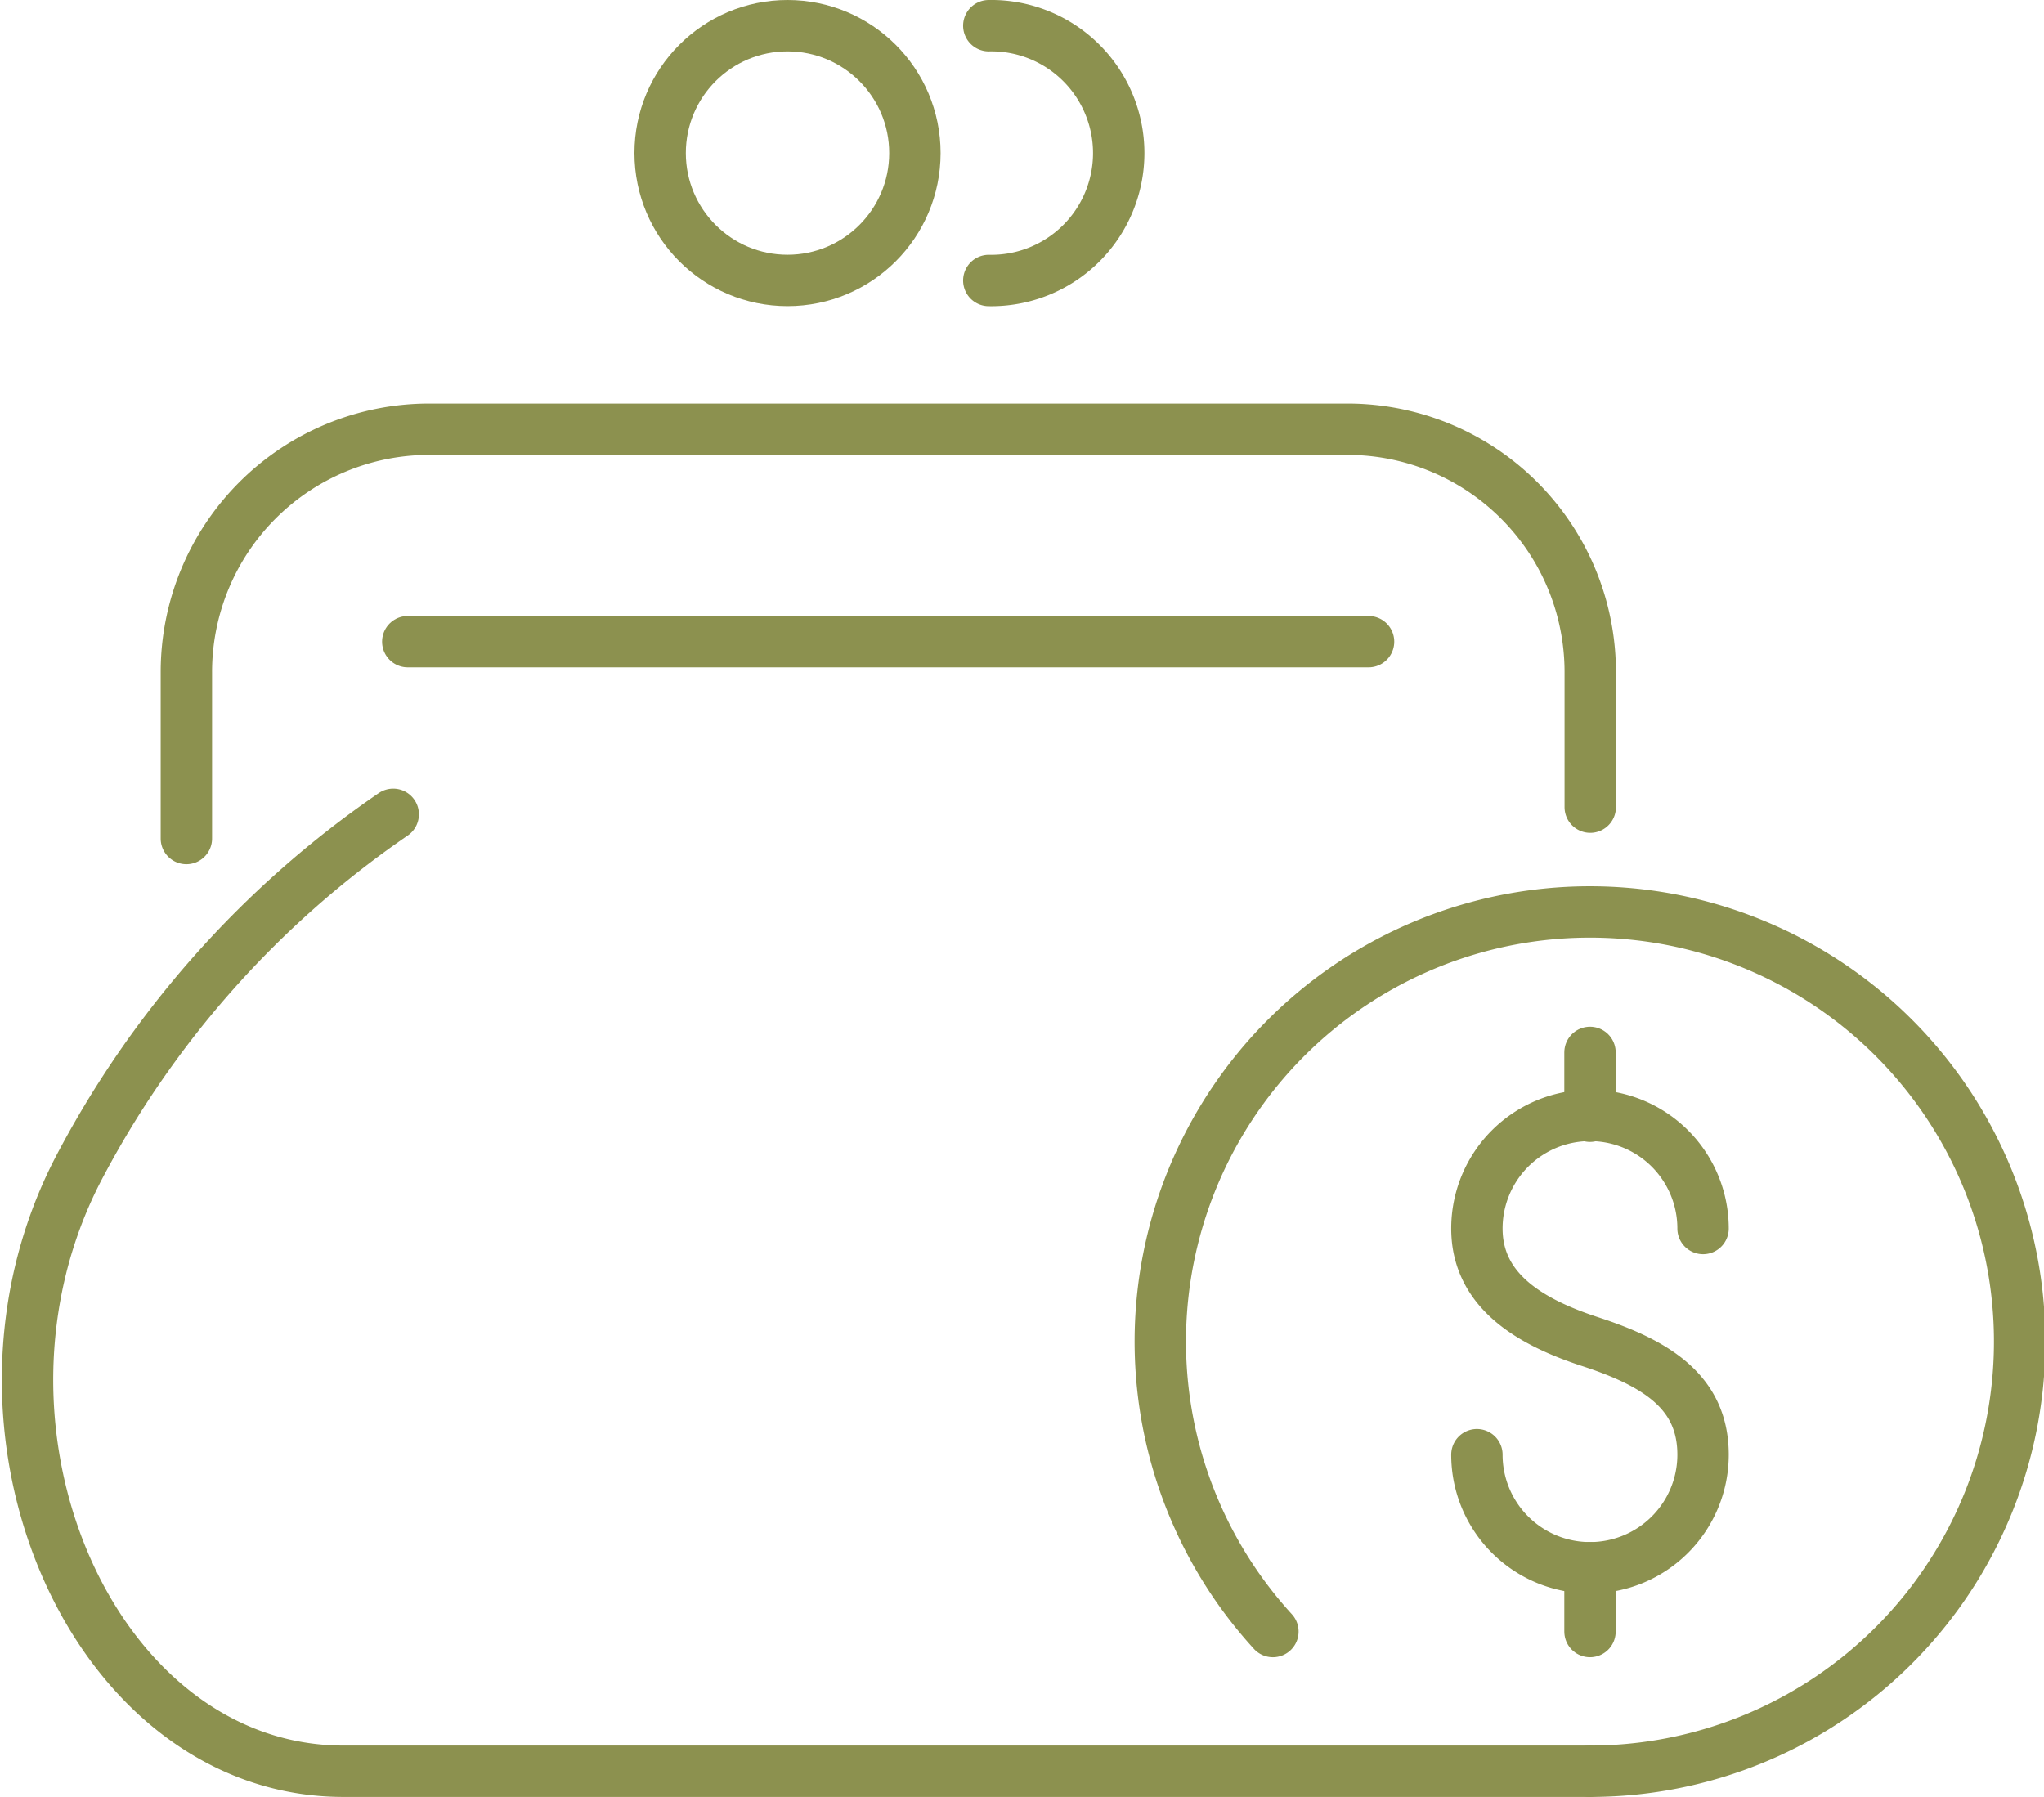 <svg preserveAspectRatio="xMidYMid slice" xmlns="http://www.w3.org/2000/svg" width="240px" height="211px" viewBox="0 0 42.147 37.005">
  <g id="Gruppe_6210" data-name="Gruppe 6210" transform="translate(-1857.993 -768.59)">
    <g id="Gruppe_6209" data-name="Gruppe 6209">
      <g id="Gruppe_6207" data-name="Gruppe 6207">
        <g id="Gruppe_6206" data-name="Gruppe 6206">
          <path id="Pfad_4282" data-name="Pfad 4282" d="M1888.434,798.547a2.328,2.328,0,0,0,4.657,0c0-1.286-.954-1.881-2.328-2.329-1.223-.4-2.329-1.043-2.329-2.329a2.328,2.328,0,0,1,4.657,0" fill="none" stroke="#8c914f" stroke-linecap="round" stroke-linejoin="round" stroke-width="1.058"/>
          <line id="Linie_1411" data-name="Linie 1411" y2="1.314" transform="translate(1890.763 790.263)" fill="none" stroke="#8c914f" stroke-linecap="round" stroke-linejoin="round" stroke-width="1.058"/>
          <line id="Linie_1412" data-name="Linie 1412" y2="1.314" transform="translate(1890.763 800.875)" fill="none" stroke="#8c914f" stroke-linecap="round" stroke-linejoin="round" stroke-width="1.058"/>
        </g>
        <path id="Pfad_4283" data-name="Pfad 4283" d="M1884.233,802.189a8.848,8.848,0,1,1,6.53,2.877" fill="none" stroke="#8c914f" stroke-linecap="round" stroke-linejoin="round" stroke-width="1.058"/>
      </g>
      <g id="Gruppe_6208" data-name="Gruppe 6208">
        <path id="Pfad_4284" data-name="Pfad 4284" d="M1890.763,805.066h-25.67c-5.147,0-8.24-7.04-5.461-12.4a20.193,20.193,0,0,1,6.486-7.306" fill="none" stroke="#8c914f" stroke-linecap="round" stroke-linejoin="round" stroke-width="1.058"/>
        <path id="Pfad_4285" data-name="Pfad 4285" d="M1861.859,785.858v-3.429a5,5,0,0,1,5-5h18.909a5,5,0,0,1,5,5v2.783" fill="none" stroke="#8c914f" stroke-linecap="round" stroke-linejoin="round" stroke-width="1.058"/>
        <circle id="Ellipse_303" data-name="Ellipse 303" cx="2.623" cy="2.623" r="2.623" transform="translate(1871.615 769.119)" fill="none" stroke="#8c914f" stroke-linecap="round" stroke-linejoin="round" stroke-width="1.058"/>
        <path id="Pfad_4286" data-name="Pfad 4286" d="M1878.383,769.119a2.624,2.624,0,1,1,0,5.247" fill="none" stroke="#8c914f" stroke-linecap="round" stroke-linejoin="round" stroke-width="1.058"/>
        <line id="Linie_1413" data-name="Linie 1413" x2="19.785" transform="translate(1866.418 781.804)" fill="none" stroke="#8c914f" stroke-linecap="round" stroke-linejoin="round" stroke-width="1.058"/>
      </g>
    </g>
  </g>
</svg>

